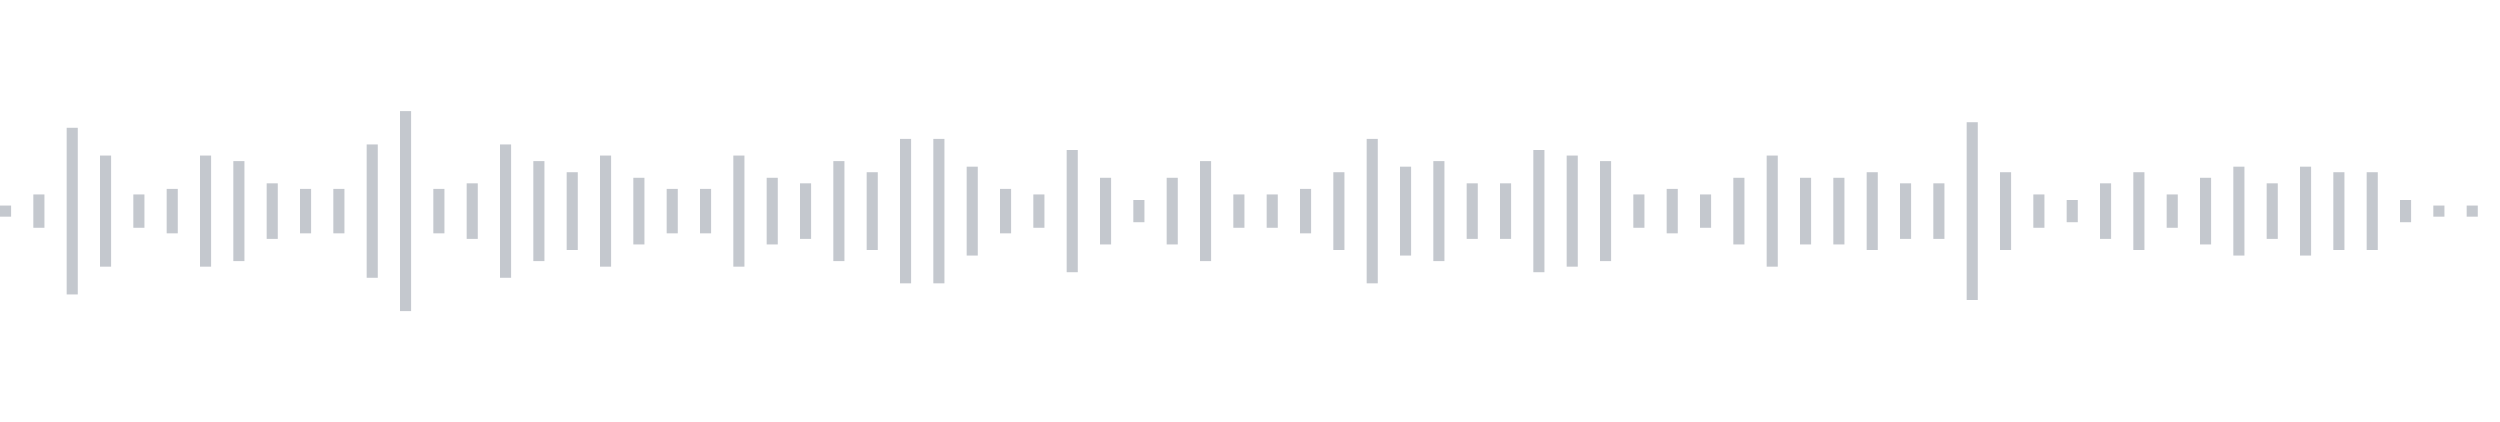 <svg xmlns="http://www.w3.org/2000/svg" xmlns:xlink="http://www.w3/org/1999/xlink" viewBox="0 0 225 38" preserveAspectRatio="none" width="100%" height="100%" fill="#C4C8CE"><g id="waveform-585ee076-8c72-47bf-9c69-0795858a6073"><rect x="0" y="18.5" width="1" height="1"/><rect x="3" y="17.5" width="1" height="3"/><rect x="6" y="11.5" width="1" height="15"/><rect x="9" y="14.0" width="1" height="10"/><rect x="12" y="17.5" width="1" height="3"/><rect x="15" y="17.0" width="1" height="4"/><rect x="18" y="14.0" width="1" height="10"/><rect x="21" y="14.5" width="1" height="9"/><rect x="24" y="16.5" width="1" height="5"/><rect x="27" y="17.0" width="1" height="4"/><rect x="30" y="17.0" width="1" height="4"/><rect x="33" y="13.0" width="1" height="12"/><rect x="36" y="10.0" width="1" height="18"/><rect x="39" y="17.0" width="1" height="4"/><rect x="42" y="16.5" width="1" height="5"/><rect x="45" y="13.0" width="1" height="12"/><rect x="48" y="14.5" width="1" height="9"/><rect x="51" y="15.5" width="1" height="7"/><rect x="54" y="14.0" width="1" height="10"/><rect x="57" y="16.0" width="1" height="6"/><rect x="60" y="17.0" width="1" height="4"/><rect x="63" y="17.0" width="1" height="4"/><rect x="66" y="14.0" width="1" height="10"/><rect x="69" y="16.0" width="1" height="6"/><rect x="72" y="16.5" width="1" height="5"/><rect x="75" y="14.5" width="1" height="9"/><rect x="78" y="15.5" width="1" height="7"/><rect x="81" y="12.5" width="1" height="13"/><rect x="84" y="12.5" width="1" height="13"/><rect x="87" y="15.0" width="1" height="8"/><rect x="90" y="17.0" width="1" height="4"/><rect x="93" y="17.5" width="1" height="3"/><rect x="96" y="13.5" width="1" height="11"/><rect x="99" y="16.0" width="1" height="6"/><rect x="102" y="18.0" width="1" height="2"/><rect x="105" y="16.0" width="1" height="6"/><rect x="108" y="14.5" width="1" height="9"/><rect x="111" y="17.5" width="1" height="3"/><rect x="114" y="17.5" width="1" height="3"/><rect x="117" y="17.0" width="1" height="4"/><rect x="120" y="15.5" width="1" height="7"/><rect x="123" y="12.5" width="1" height="13"/><rect x="126" y="15.0" width="1" height="8"/><rect x="129" y="14.5" width="1" height="9"/><rect x="132" y="16.5" width="1" height="5"/><rect x="135" y="16.5" width="1" height="5"/><rect x="138" y="13.5" width="1" height="11"/><rect x="141" y="14.0" width="1" height="10"/><rect x="144" y="14.5" width="1" height="9"/><rect x="147" y="17.5" width="1" height="3"/><rect x="150" y="17.0" width="1" height="4"/><rect x="153" y="17.5" width="1" height="3"/><rect x="156" y="16.0" width="1" height="6"/><rect x="159" y="14.0" width="1" height="10"/><rect x="162" y="16.0" width="1" height="6"/><rect x="165" y="16.0" width="1" height="6"/><rect x="168" y="15.5" width="1" height="7"/><rect x="171" y="16.5" width="1" height="5"/><rect x="174" y="16.5" width="1" height="5"/><rect x="177" y="11.0" width="1" height="16"/><rect x="180" y="15.5" width="1" height="7"/><rect x="183" y="17.5" width="1" height="3"/><rect x="186" y="18.0" width="1" height="2"/><rect x="189" y="16.5" width="1" height="5"/><rect x="192" y="15.5" width="1" height="7"/><rect x="195" y="17.5" width="1" height="3"/><rect x="198" y="16.0" width="1" height="6"/><rect x="201" y="15.0" width="1" height="8"/><rect x="204" y="16.5" width="1" height="5"/><rect x="207" y="15.0" width="1" height="8"/><rect x="210" y="15.5" width="1" height="7"/><rect x="213" y="15.5" width="1" height="7"/><rect x="216" y="18.0" width="1" height="2"/><rect x="219" y="18.5" width="1" height="1"/><rect x="222" y="18.5" width="1" height="1"/></g></svg>
